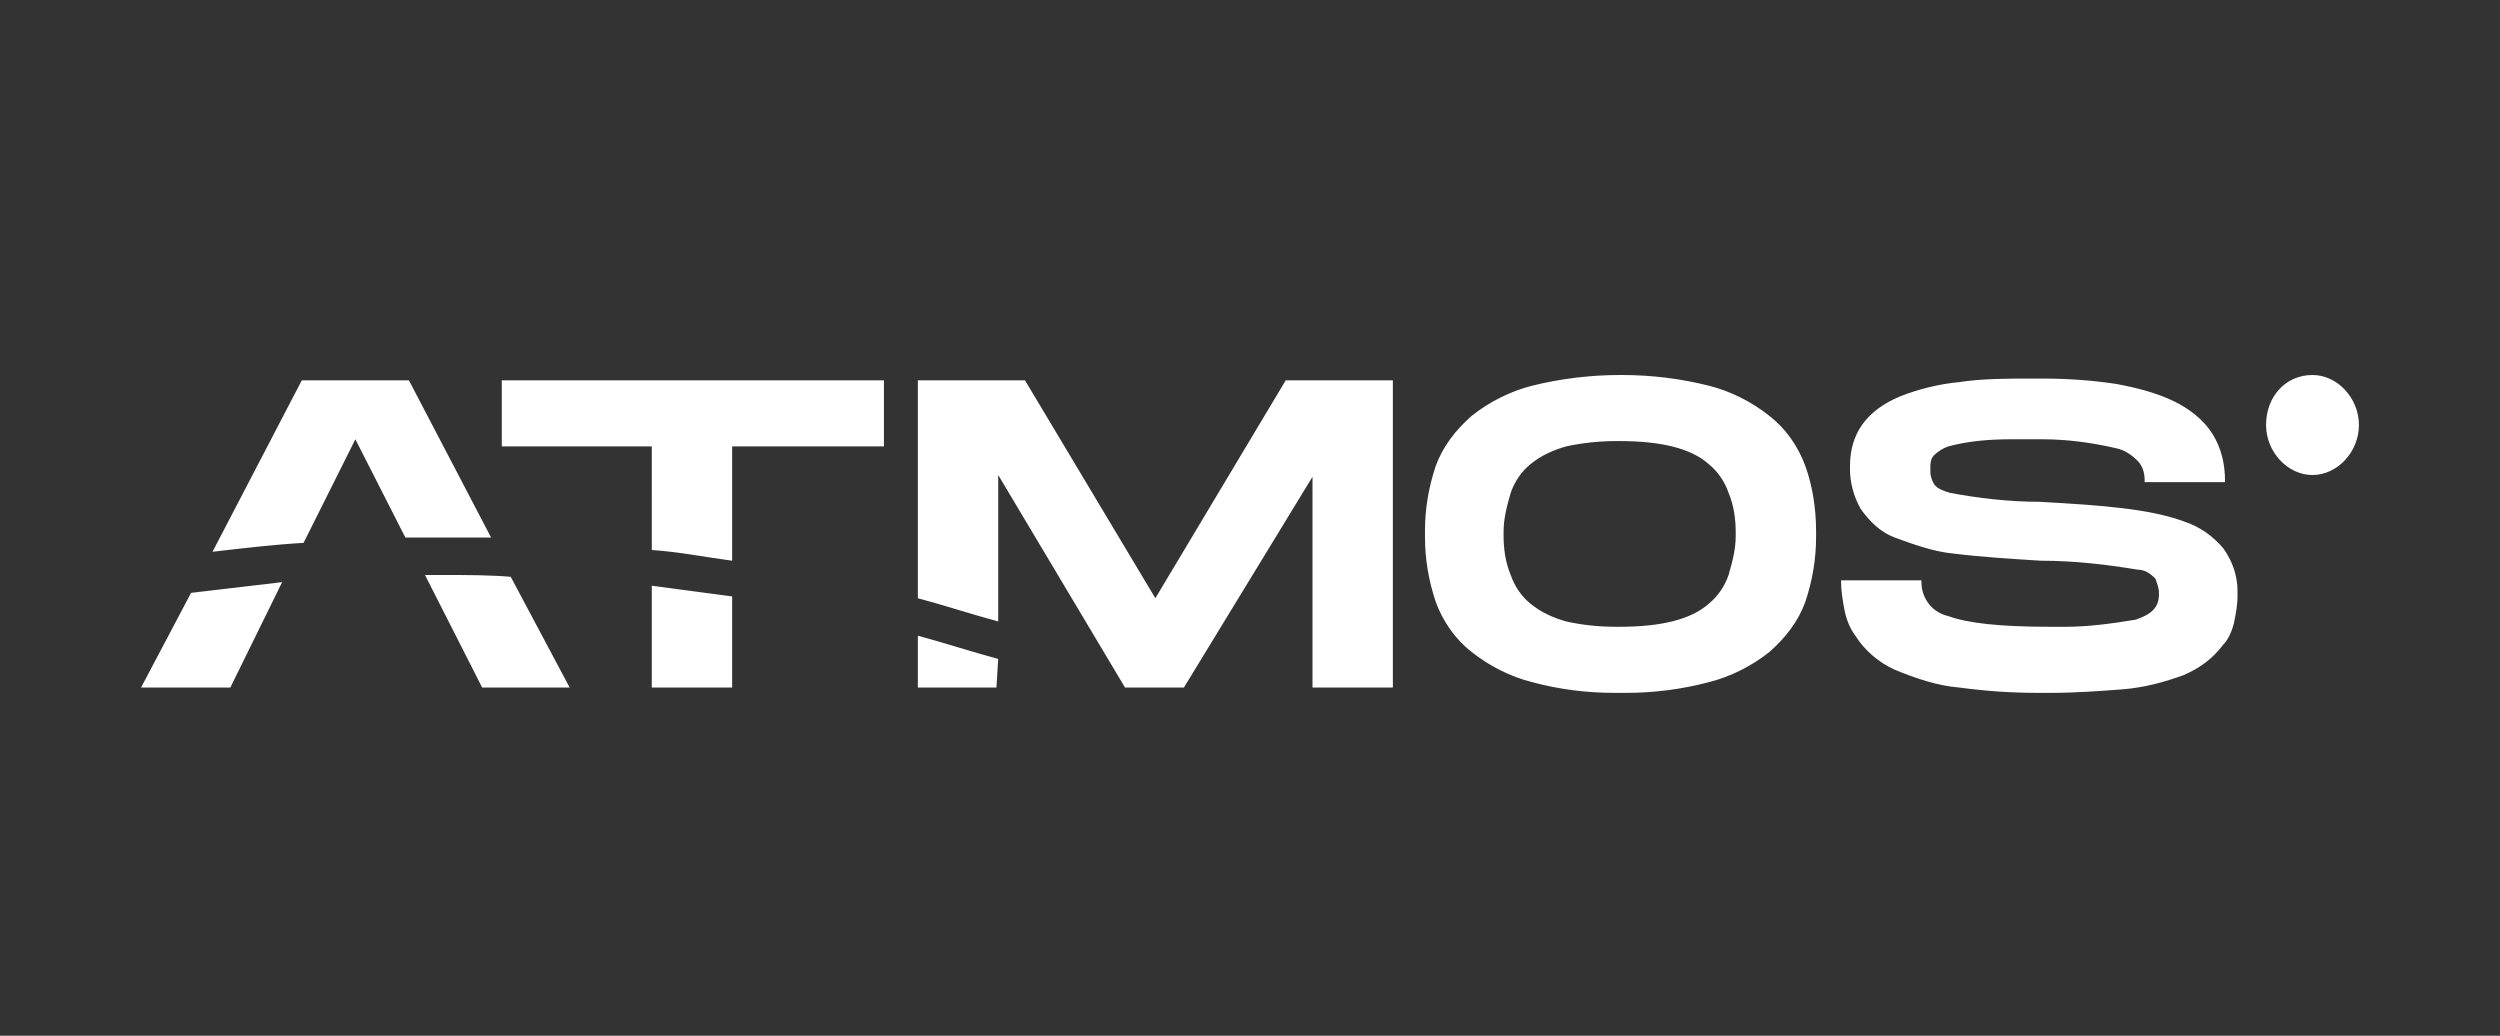 <?xml version="1.0" encoding="utf-8"?>
<!-- Generator: Adobe Illustrator 27.9.3, SVG Export Plug-In . SVG Version: 9.03 Build 53313)  -->
<svg version="1.1" id="Слой_1" xmlns="http://www.w3.org/2000/svg" xmlns:xlink="http://www.w3.org/1999/xlink" x="0px" y="0px"
	 viewBox="0 0 140 58" style="enable-background:new 0 0 140 58;" xml:space="preserve">
<rect x="0" y="0" width="140" height="58" fill="#333333" stroke="none"/>
<style type="text/css">
	.st0{fill-rule:evenodd;clip-rule:evenodd;fill:#FFFFFF;}
</style>
<path class="st0" d="M11.9,30.9L11.9,30.9l5-9.6h6l4.6,8.8c-0.9,0-1.7,0-2.6,0c-0.7,0-1.5,0-2.2,0l-2.8-5.5L17,30.4
	C15.3,30.5,13.6,30.7,11.9,30.9L11.9,30.9L11.9,30.9z M66.3,38.5l7.2-11.8v11.8h1.3H78h0V21.3h-6l-7.3,12.2l-7.3-12.2h-6l0,12.2
	c1.5,0.4,3,0.9,4.5,1.3v-8.2L63,38.5H66.3L66.3,38.5z M132.1,23.8c0-1.5-1.2-2.8-2.6-2.8c-1.5,0-2.6,1.2-2.6,2.8
	c0,1.5,1.2,2.8,2.6,2.8C130.9,26.6,132.1,25.3,132.1,23.8L132.1,23.8z M114.5,38.8c-0.1,0-0.3,0-0.4,0c-1.5,0-2.9-0.1-4.4-0.3
	c-1.2-0.1-2.4-0.5-3.6-1c-0.9-0.4-1.7-1.1-2.2-1.9c-0.3-0.4-0.5-0.9-0.6-1.4c-0.1-0.5-0.2-1.1-0.2-1.6c0,0,0,0,0-0.1l4.5,0
	c0,0,0,0.1,0,0.1c0,0.9,0.6,1.7,1.5,1.9c1.1,0.4,2.9,0.6,5.7,0.6c0.3,0,0.6,0,0.9,0c1.3,0,2.7-0.2,3.9-0.4c0.9-0.3,1.3-0.7,1.3-1.4
	c0,0,0-0.1,0-0.1c0-0.3-0.1-0.5-0.2-0.8c-0.3-0.3-0.6-0.5-1-0.5c-1.8-0.3-3.6-0.5-5.4-0.5c-1.6-0.1-3.3-0.2-4.9-0.4
	c-1.1-0.1-2.2-0.5-3.3-0.9c-0.8-0.3-1.4-0.9-1.9-1.6c-0.4-0.7-0.6-1.5-0.6-2.2c0-0.1,0-0.1,0-0.2c0-1.8,0.9-3.1,2.8-3.9
	c1-0.4,2.2-0.7,3.3-0.8c1.3-0.2,2.7-0.2,4.1-0.2c0.1,0,0.2,0,0.3,0c0.1,0,0.2,0,0.3,0c1.4,0,2.8,0.1,4.1,0.3c1.1,0.2,2.3,0.5,3.3,1
	c0.8,0.4,1.6,1,2.1,1.8c0.5,0.8,0.7,1.7,0.7,2.6c0,0,0,0.1,0,0.1h-4.5c0,0,0-0.1,0-0.1c0-0.4-0.1-0.8-0.4-1.1
	c-0.3-0.3-0.7-0.6-1.2-0.7c-1.3-0.3-2.7-0.5-4.1-0.5c-0.3,0-0.6,0-0.9,0c-0.3,0-0.6,0-0.9,0c-1.2,0-2.4,0.1-3.5,0.4
	c-0.3,0.1-0.6,0.3-0.8,0.5c-0.2,0.2-0.2,0.5-0.2,0.7c0,0,0,0,0,0.1c0,0,0,0.1,0,0.1c0,0.3,0.1,0.5,0.2,0.7c0.2,0.3,0.6,0.4,0.9,0.5
	c1.6,0.3,3.3,0.5,5,0.5c3.6,0.2,6.2,0.4,8.1,1.1c0.9,0.3,1.6,0.8,2.2,1.5c0.5,0.7,0.8,1.5,0.8,2.4c0,0.1,0,0.1,0,0.2c0,0,0,0,0,0.1
	c0,0.5-0.1,1-0.2,1.5c-0.1,0.4-0.3,0.9-0.6,1.2c-0.6,0.8-1.3,1.3-2.2,1.7c-1.1,0.4-2.2,0.7-3.4,0.8c-1.3,0.1-2.7,0.2-4,0.2
	C114.8,38.8,114.6,38.8,114.5,38.8L114.5,38.8L114.5,38.8z M90.8,21c1.7,0,3.3,0.2,4.9,0.6c1.2,0.3,2.4,0.9,3.4,1.7
	c0.9,0.7,1.6,1.7,2,2.8c0.4,1.1,0.6,2.4,0.6,3.6c0,0.1,0,0.3,0,0.4c0,1.2-0.2,2.4-0.6,3.6c-0.4,1.1-1.1,2-2,2.8
	c-1,0.8-2.2,1.4-3.4,1.7c-1.5,0.4-3.1,0.6-4.6,0.6c-0.2,0-0.5,0-0.7,0c-1.6,0-3.1-0.2-4.6-0.6c-1.2-0.3-2.4-0.9-3.4-1.7
	c-0.9-0.7-1.6-1.7-2-2.8c-0.4-1.2-0.6-2.4-0.6-3.6c0-0.1,0-0.3,0-0.4c0-1.2,0.2-2.4,0.6-3.6c0.4-1.1,1.1-2,2-2.8
	c1-0.8,2.2-1.4,3.4-1.7c1.6-0.4,3.3-0.6,4.9-0.6C90.7,21,90.8,21,90.8,21L90.8,21z M84.2,29.9L84.2,29.9c0,0,0,0.1,0,0.1
	c0,0.7,0.1,1.5,0.4,2.2c0.2,0.6,0.6,1.2,1.1,1.6c0.6,0.5,1.3,0.8,2,1c0.9,0.2,1.8,0.3,2.8,0.3c0.1,0,0.2,0,0.2,0c2.3,0,4-0.4,5-1.3
	c0.5-0.4,0.9-1,1.1-1.6c0.2-0.7,0.4-1.4,0.4-2.2c0,0,0-0.1,0-0.1v0c0,0,0-0.1,0-0.1c0-0.7-0.1-1.5-0.4-2.2c-0.2-0.6-0.6-1.2-1.1-1.6
	c-1-0.9-2.7-1.3-5-1.3c-0.1,0-0.2,0-0.2,0c-0.9,0-1.9,0.1-2.8,0.3c-0.7,0.2-1.4,0.5-2,1c-0.5,0.4-0.9,1-1.1,1.6
	c-0.2,0.7-0.4,1.4-0.4,2.2C84.2,29.8,84.2,29.8,84.2,29.9L84.2,29.9z M55.8,38.5h-2.5h-1.9v-2.9c1.5,0.4,3,0.9,4.5,1.3L55.8,38.5
	L55.8,38.5L55.8,38.5z M41,31.4L41,31.4c-1.5-0.2-3-0.5-4.5-0.6V25h-8.4v-3.7h21.4V25H41V31.4L41,31.4L41,31.4z M41,38.5h-4.5v-5.7
	c1.5,0.2,3,0.4,4.5,0.6V38.5L41,38.5z M12.9,38.5H7.9l2.8-5.3c1.7-0.2,3.4-0.4,5.1-0.6L12.9,38.5L12.9,38.5L12.9,38.5z M31.9,38.5
	H27l-3.2-6.3c0.4,0,0.7,0,1.1,0c1.2,0,2.5,0,3.7,0.1L31.9,38.5L31.9,38.5z"/>
</svg>
